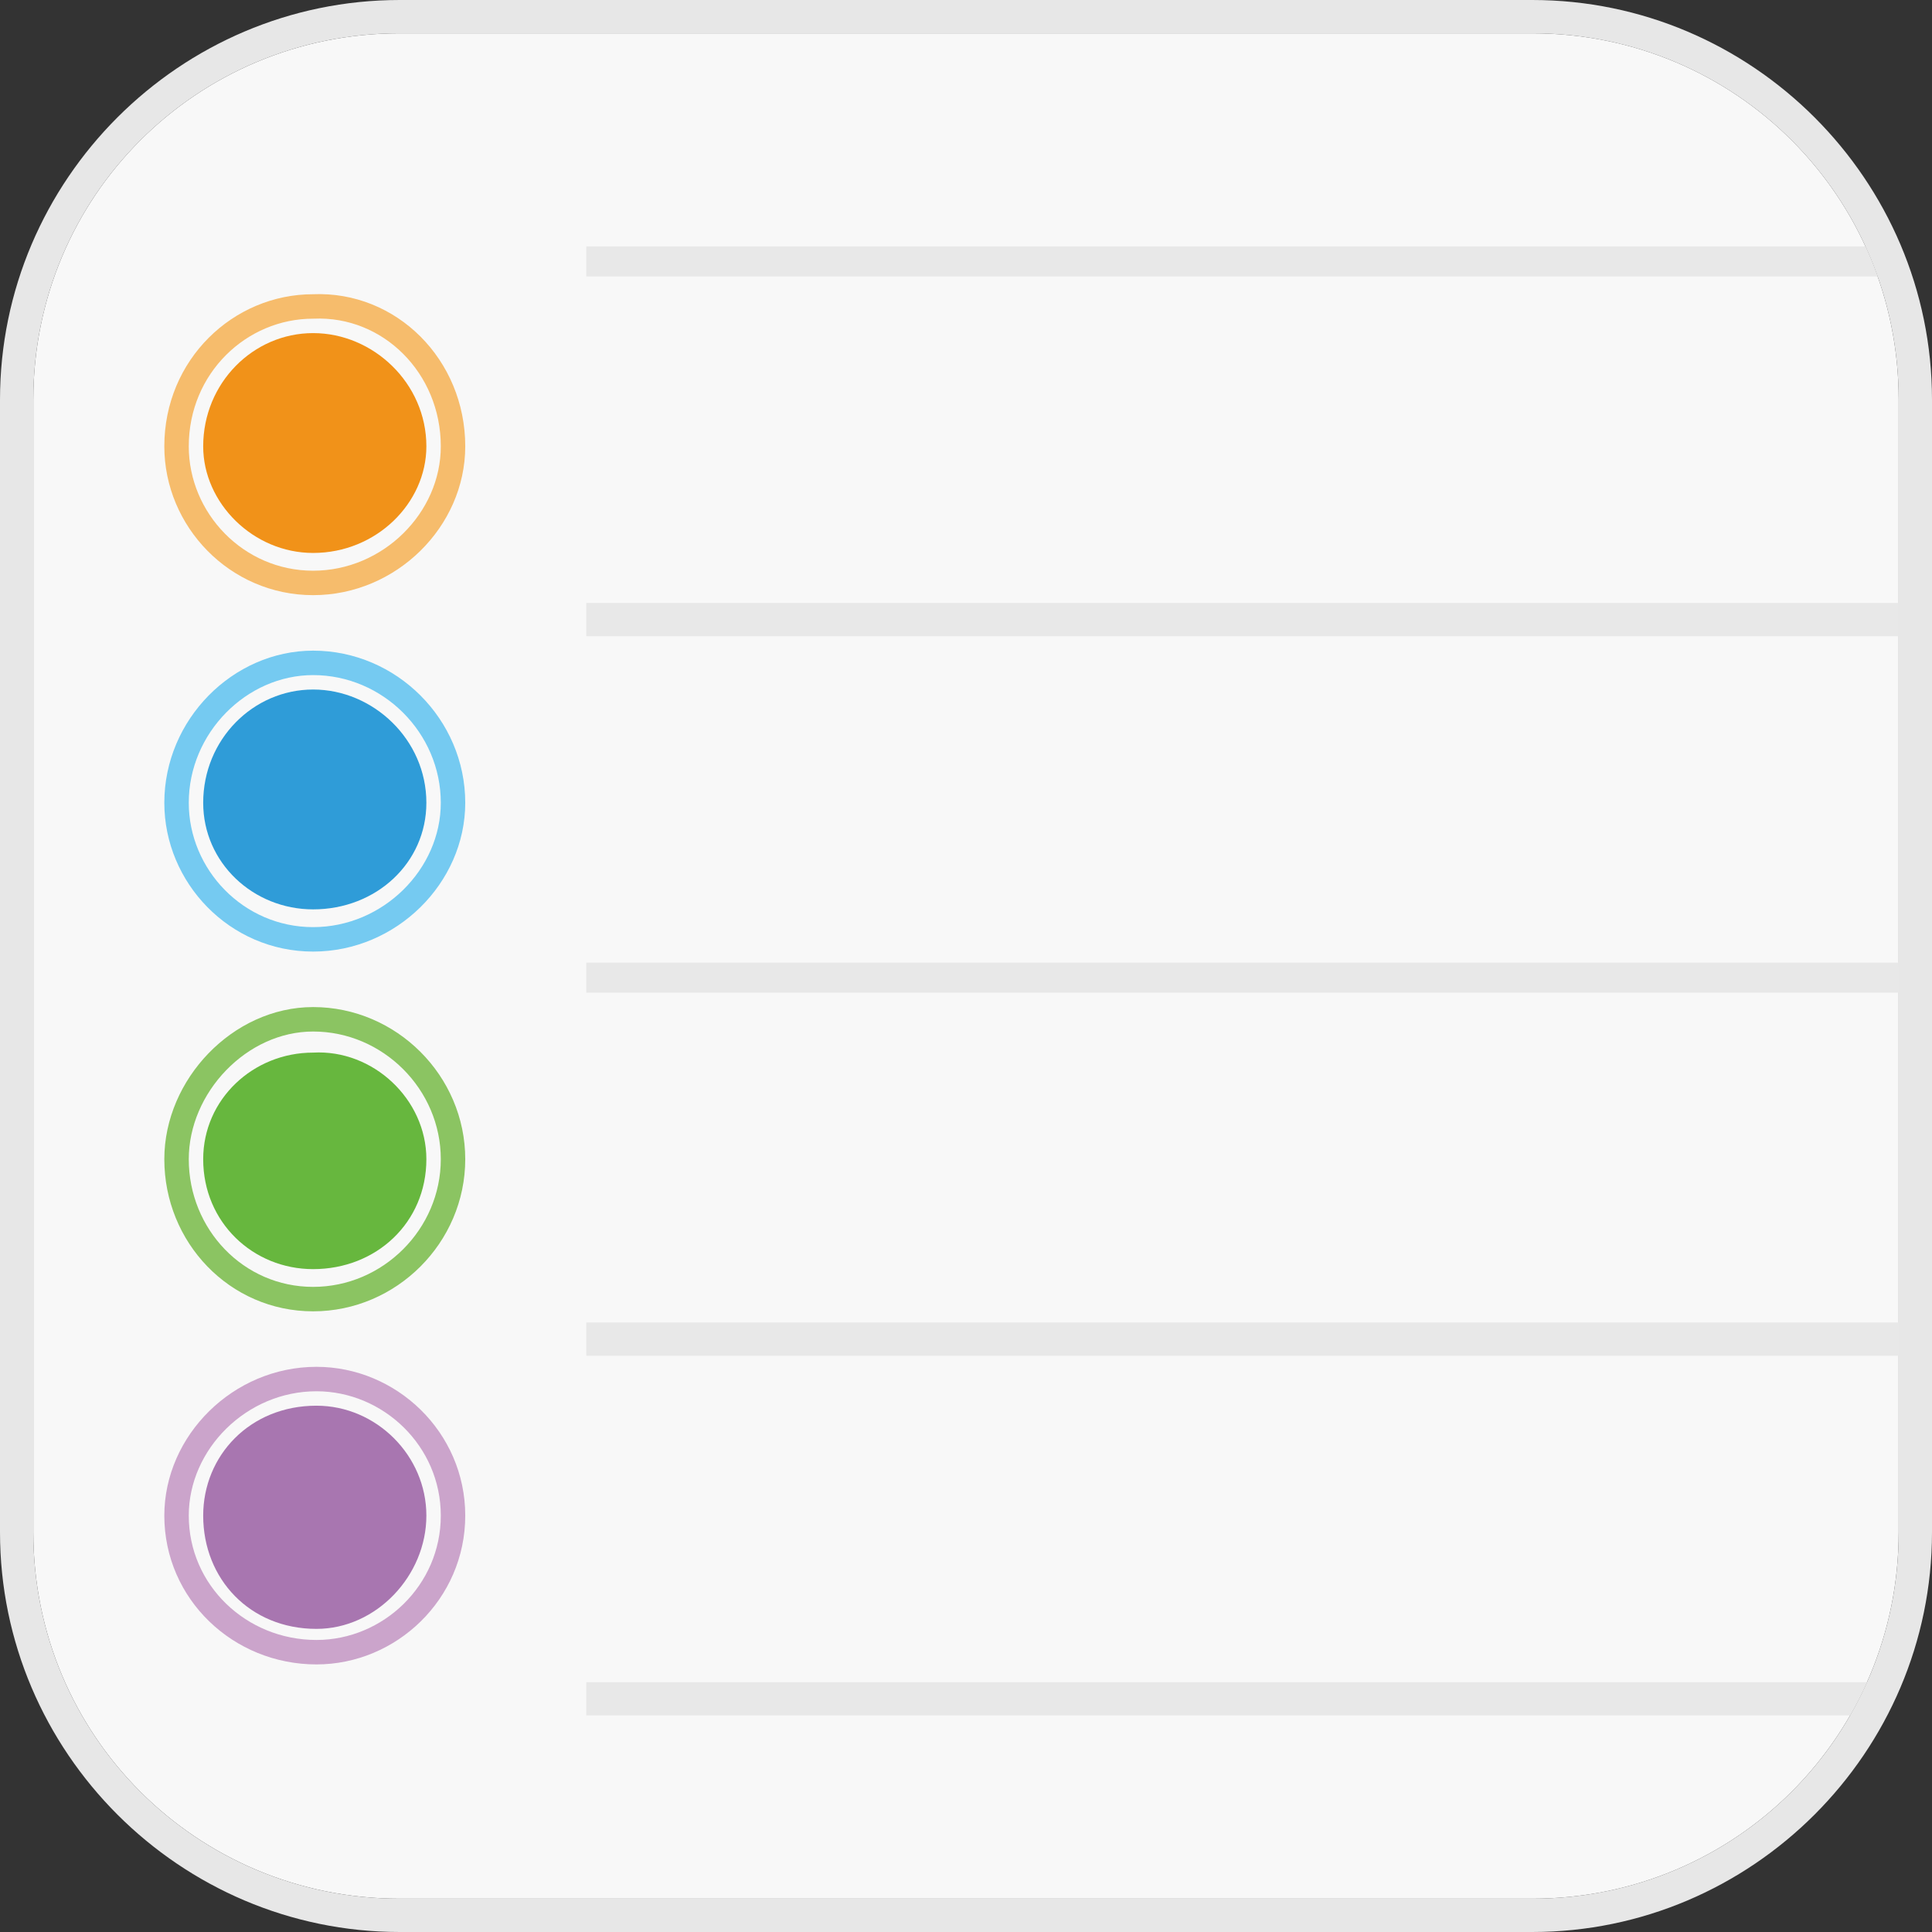 <?xml version="1.0" encoding="utf-8"?>
<!-- Generator: Adobe Illustrator 22.0.0, SVG Export Plug-In . SVG Version: 6.00 Build 0)  -->
<svg version="1.1" id="图层_1" xmlns="http://www.w3.org/2000/svg" xmlns:xlink="http://www.w3.org/1999/xlink" x="0px" y="0px"
	 viewBox="0 0 58 58" style="enable-background:new 0 0 58 58;" xml:space="preserve">
<rect x="0" y="0" width="58" height="58" fill="#333333" stroke="none"/>
<style type="text/css">
	.st0{fill:#E7E7E7;}
	.st1{fill:#F8F8F8;}
	.st2{clip-path:url(#SVGID_2_);}
	.st3{fill:#E8E8E8;}
	.st4{fill:none;stroke:#F6BC6C;stroke-width:0.734;stroke-miterlimit:10;}
	.st5{fill:#F19219;}
	.st6{fill:none;stroke:#75CAF1;stroke-width:0.734;stroke-miterlimit:10;}
	.st7{fill:#2F9CD8;}
	.st8{fill:none;stroke:#8BC462;stroke-width:0.734;stroke-miterlimit:10;}
	.st9{fill:#67B73E;}
	.st10{fill:none;stroke:#CBA4CB;stroke-width:0.734;stroke-miterlimit:10;}
	.st11{fill:#A876B0;}
</style>
<path class="st0" d="M46,1c6.1,0,11,4.9,11,11v34c0,6.1-4.9,11-11,11H12C5.9,57,1,52.1,1,46V12C1,5.9,5.9,1,12,1H46 M46,0H12
	C5.4,0,0,5.4,0,12v34c0,6.6,5.4,12,12,12h34c6.6,0,12-5.4,12-12V12C58,5.4,52.6,0,46,0L46,0z"/>
<path class="st1" d="M57,12c0-6.1-4.9-11-11-11H12C5.9,1,1,5.9,1,12v34c0,6.1,4.9,11,11,11h34c6.1,0,11-4.9,11-11V12z"/>
<g>
	<defs>
		<path id="SVGID_1_" d="M57,12c0-6.1-4.9-11-11-11H12C5.9,1,1,5.9,1,12v34c0,6.1,4.9,11,11,11h34c6.1,0,11-4.9,11-11V12z"/>
	</defs>
	<clipPath id="SVGID_2_">
		<use xlink:href="#SVGID_1_"  style="overflow:visible;"/>
	</clipPath>
	<g class="st2">
		<g>
			<rect x="17.6" y="7.4" class="st3" width="41.2" height="0.9"/>
		</g>
		<g>
			<rect x="17.6" y="18.1" class="st3" width="41.2" height="1"/>
		</g>
		<g>
			<rect x="17.6" y="28.9" class="st3" width="41.2" height="0.9"/>
		</g>
		<g>
			<rect x="17.6" y="39.7" class="st3" width="41.2" height="1"/>
		</g>
		<g>
			<rect x="17.6" y="50.5" class="st3" width="41.2" height="1"/>
		</g>
	</g>
</g>
<path class="st4" d="M13.6,13.4c0,2.2-1.9,4.1-4.2,4.1s-4.1-1.9-4.1-4.1c0-2.4,1.9-4.2,4.1-4.2C11.7,9.1,13.6,11,13.6,13.4z"/>
<path class="st5" d="M12.8,13.4c0,1.7-1.5,3.2-3.4,3.2c-1.8,0-3.3-1.5-3.3-3.2c0-1.9,1.5-3.4,3.3-3.4S12.8,11.5,12.8,13.4z"/>
<path class="st6" d="M13.6,24.1c0,2.2-1.9,4.1-4.2,4.1s-4.1-1.9-4.1-4.1c0-2.3,1.9-4.2,4.1-4.2C11.7,19.9,13.6,21.8,13.6,24.1z"/>
<path class="st7" d="M12.8,24.1c0,1.8-1.5,3.2-3.4,3.2c-1.8,0-3.3-1.4-3.3-3.2c0-1.9,1.5-3.4,3.3-3.4S12.8,22.2,12.8,24.1z"/>
<path class="st8" d="M13.6,34.8c0,2.3-1.9,4.2-4.2,4.2s-4.1-1.9-4.1-4.2c0-2.2,1.9-4.2,4.1-4.2C11.7,30.6,13.6,32.5,13.6,34.8z"/>
<path class="st9" d="M12.8,34.8c0,1.9-1.5,3.3-3.4,3.3c-1.8,0-3.3-1.4-3.3-3.3c0-1.8,1.5-3.2,3.3-3.2C11.2,31.5,12.8,33,12.8,34.8z"
	/>
<path class="st10" d="M13.6,45.5c0,2.3-1.9,4.1-4.1,4.1c-2.3,0-4.2-1.8-4.2-4.1c0-2.2,1.9-4.1,4.2-4.1
	C11.7,41.4,13.6,43.2,13.6,45.5z"/>
<path class="st11" d="M12.8,45.5c0,1.8-1.5,3.4-3.3,3.4c-2,0-3.4-1.5-3.4-3.4c0-1.8,1.4-3.3,3.4-3.3C11.3,42.2,12.8,43.7,12.8,45.5z
	"/>
</svg>
